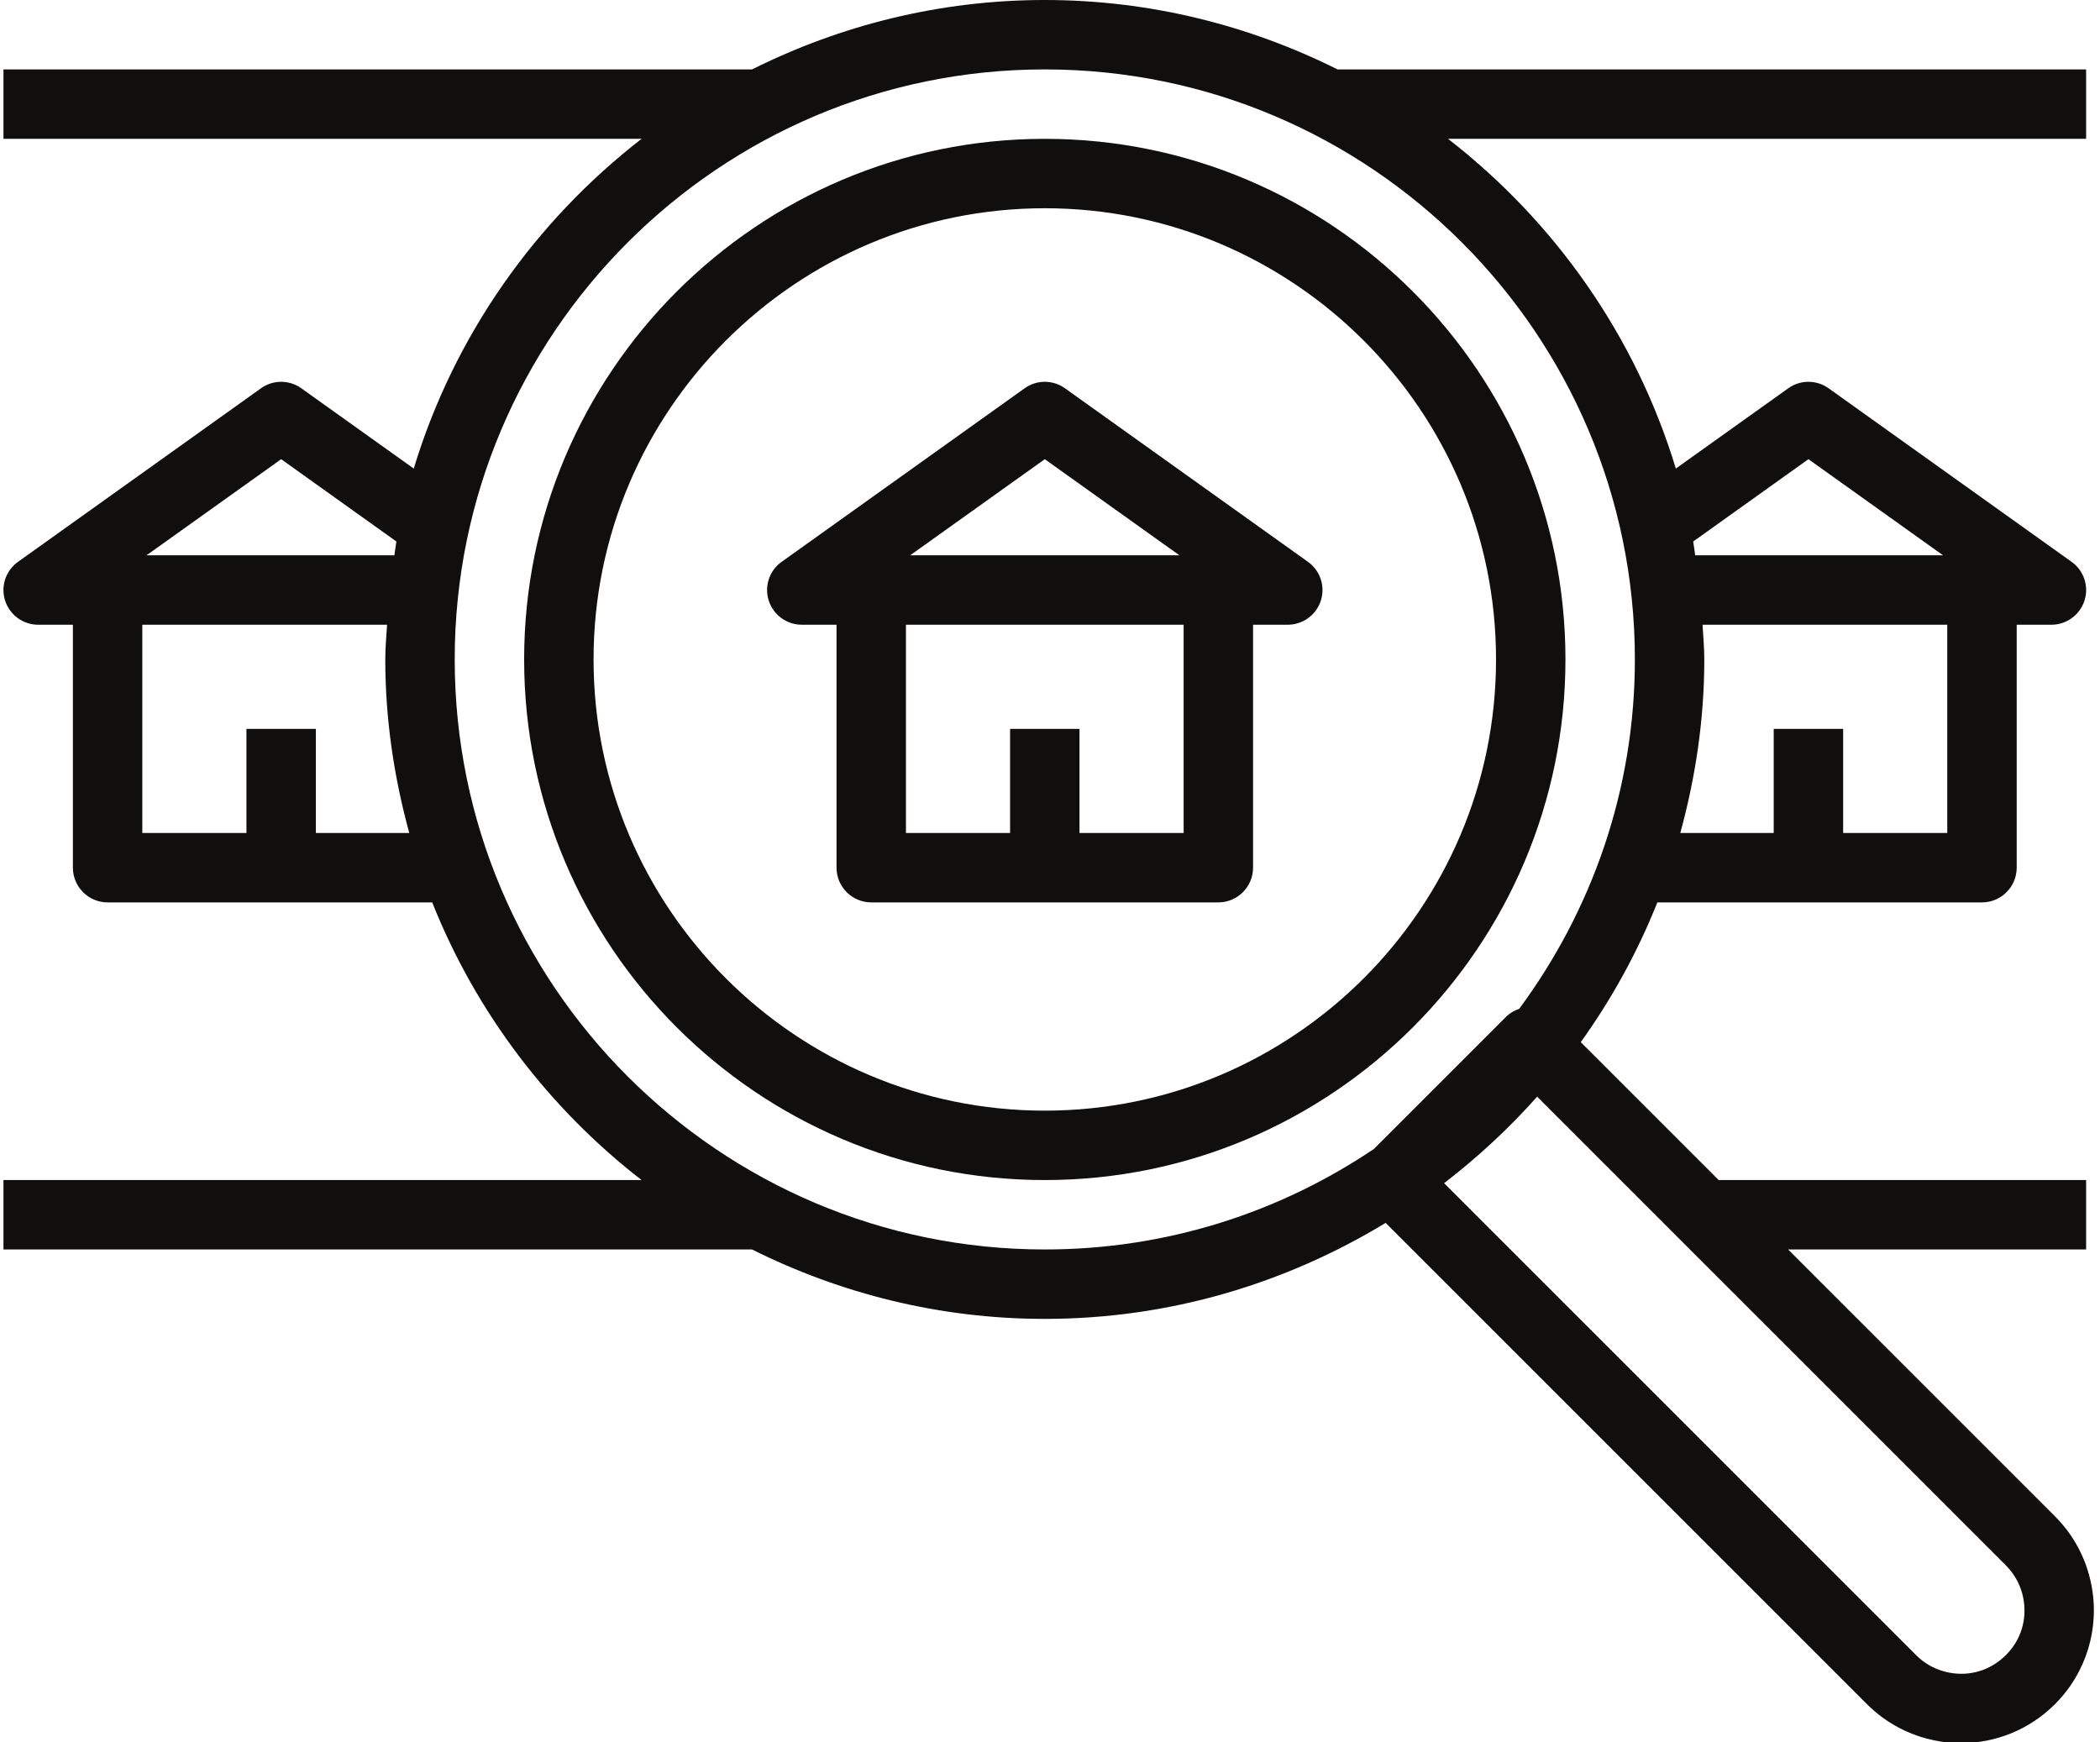 <?xml version="1.0" encoding="UTF-8"?><svg xmlns="http://www.w3.org/2000/svg" xmlns:xlink="http://www.w3.org/1999/xlink" height="50.2" preserveAspectRatio="xMidYMid meet" version="1.0" viewBox="1.9 12.0 60.5 50.2" width="60.5" zoomAndPan="magnify"><g fill="#100f0d" id="change1_1"><path d="M 36 36 L 33 36 L 33 33 L 31 33 L 31 36 L 28 36 L 28 30 L 36 30 Z M 32 25.23 L 35.879 28 L 28.121 28 Z M 38 37 L 38 30 L 39 30 C 39.434 30 39.82 29.719 39.953 29.305 C 40.086 28.891 39.934 28.438 39.582 28.188 L 32.582 23.188 C 32.234 22.938 31.766 22.938 31.418 23.188 L 24.418 28.188 C 24.066 28.438 23.914 28.891 24.047 29.305 C 24.18 29.719 24.566 30 25 30 L 26 30 L 26 37 C 26 37.551 26.449 38 27 38 L 37 38 C 37.551 38 38 37.551 38 37" fill="inherit"/><path d="M 19 31 C 19 23.832 24.832 18 32 18 C 39.168 18 45 23.832 45 31 C 45 38.168 39.168 44 32 44 C 24.832 44 19 38.168 19 31 Z M 47 31 C 47 22.73 40.273 16 32 16 C 23.727 16 17 22.73 17 31 C 17 39.27 23.727 46 32 46 C 40.273 46 47 39.27 47 31" fill="inherit"/><path d="M 59.688 59.688 C 59.246 60.125 58.652 60.312 58.035 60.188 C 57.68 60.117 57.355 59.945 57.102 59.688 L 43.504 46.09 C 44.473 45.344 45.371 44.512 46.184 43.598 L 59.688 57.102 C 59.945 57.359 60.117 57.68 60.188 58.035 C 60.309 58.645 60.129 59.25 59.688 59.688 Z M 15 31 C 15 21.625 22.625 14 32 14 C 41.375 14 49 21.625 49 31 C 49 34.77 47.754 38.242 45.668 41.066 C 45.531 41.113 45.402 41.184 45.293 41.293 L 41.484 45.102 C 38.773 46.93 35.512 48 32 48 C 22.625 48 15 40.375 15 31 Z M 11 36 L 11 33 L 9 33 L 9 36 L 6 36 L 6 30 L 13.051 30 C 13.031 30.332 13 30.664 13 31 C 13 32.73 13.254 34.402 13.691 36 Z M 10 25.23 L 13.32 27.602 C 13.297 27.734 13.281 27.867 13.262 28 L 6.121 28 Z M 54 25.23 L 57.879 28 L 50.738 28 C 50.719 27.867 50.703 27.734 50.68 27.602 Z M 58 36 L 55 36 L 55 33 L 53 33 L 53 36 L 50.309 36 C 50.746 34.402 51 32.73 51 31 C 51 30.664 50.969 30.332 50.949 30 L 58 30 Z M 61.102 55.688 L 53.414 48 L 62 48 L 62 46 L 51.414 46 L 47.441 42.027 C 48.332 40.785 49.074 39.438 49.648 38 L 59 38 C 59.551 38 60 37.551 60 37 L 60 30 L 61 30 C 61.434 30 61.82 29.719 61.953 29.305 C 62.086 28.891 61.934 28.438 61.582 28.188 L 54.582 23.188 C 54.234 22.938 53.766 22.938 53.418 23.188 L 50.18 25.5 C 49.023 21.684 46.695 18.387 43.617 16 L 62 16 L 62 14 L 40.434 14 C 37.891 12.73 35.031 12 32 12 C 28.969 12 26.109 12.73 23.566 14 L 2 14 L 2 16 L 20.383 16 C 17.305 18.387 14.977 21.684 13.82 25.5 L 10.582 23.188 C 10.234 22.938 9.766 22.938 9.418 23.188 L 2.418 28.188 C 2.066 28.438 1.914 28.891 2.047 29.305 C 2.18 29.719 2.566 30 3 30 L 4 30 L 4 37 C 4 37.551 4.449 38 5 38 L 14.352 38 C 15.617 41.18 17.719 43.934 20.383 46 L 2 46 L 2 48 L 23.566 48 C 26.109 49.27 28.969 50 32 50 C 35.598 50 38.949 48.977 41.82 47.234 L 55.688 61.102 C 56.223 61.637 56.902 62 57.645 62.148 C 57.895 62.199 58.148 62.223 58.398 62.223 C 59.402 62.223 60.375 61.828 61.102 61.102 C 62.008 60.195 62.402 58.902 62.148 57.645 C 62 56.898 61.637 56.223 61.102 55.688" fill="inherit"/></g></svg>